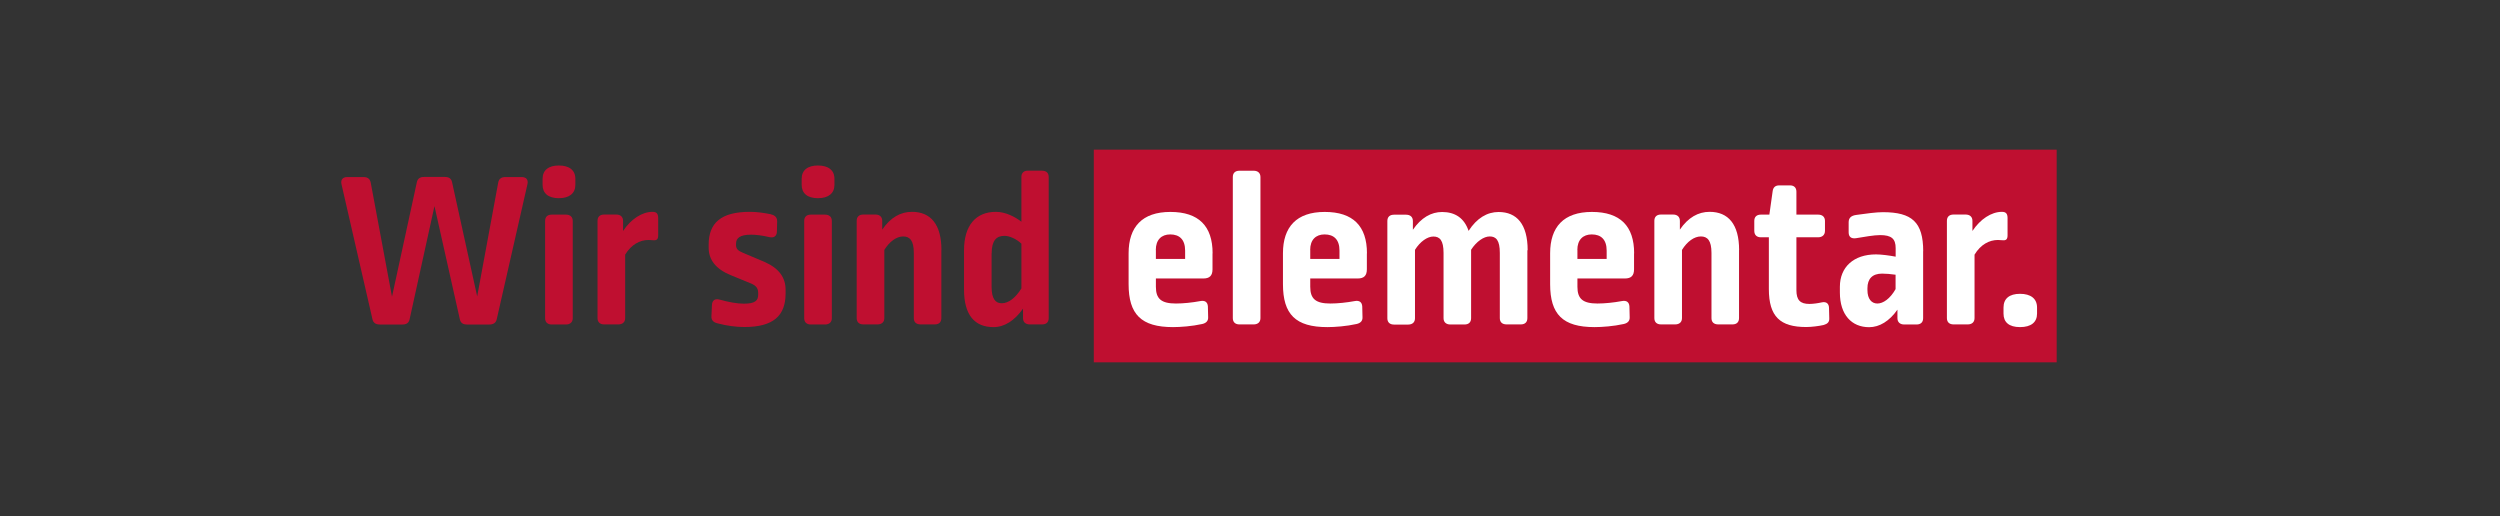 <svg xmlns="http://www.w3.org/2000/svg" id="Ebene_1" data-name="Ebene 1" viewBox="0 0 2705.94 558.75"><rect x="0" y="0" width="2705.94" height="558.75" fill="#333333" stroke="none"/><defs><style>      .cls-1 {        fill: #bf0f30;      }      .cls-1, .cls-2 {        stroke-width: 0px;      }      .cls-2 {        fill: #fff;      }    </style></defs><rect class="cls-1" x="1183.89" y="161.99" width="1042.21" height="230.18"></rect><g><path class="cls-1" d="M564.56,191.63c4.83,0,7.39,2.64,6.38,7.57l-33.2,145.92c-.73,4.1-3.56,6.11-7.93,6.11h-24.53c-4.38,0-6.93-1.92-7.66-6.11l-27.36-122.02-26.81,122.02c-.73,4.1-3.28,6.11-7.66,6.11h-24.81c-4.38,0-7.2-1.92-7.93-6.11l-33.47-145.92c-1-4.83,1.55-7.57,6.38-7.57h17.42c4.56,0,7.11,1.92,7.93,6.29l22.98,123.21,26.81-123.48c.73-4.1,3.28-6.11,7.66-6.11h22.98c4.38,0,6.93,1.92,7.66,6.11l27.09,123.21,22.71-122.93c.73-4.38,3.28-6.29,7.93-6.29,0,0,17.42,0,17.42,0Z"></path><path class="cls-1" d="M622.75,193.54v6.57c0,9.03-6.38,14.41-17.87,14.41s-17.6-5.38-17.6-14.41v-6.57c0-9.48,6.66-14.41,17.6-14.41s17.87,4.83,17.87,14.41ZM612.53,232.3c4.56,0,7.39,2.46,7.39,6.84v105.24c0,4.38-2.83,6.84-7.39,6.84h-15.32c-4.56,0-7.2-2.46-7.2-6.84v-105.24c0-4.38,2.55-6.84,7.2-6.84h15.32Z"></path><path class="cls-1" d="M712.4,236.4v18.24c0,4.38-1.55,5.84-5.65,5.38-3.1-.27-3.56-.27-4.83-.27-9.21,0-18.6,4.83-25.26,15.87v68.67c0,4.38-2.83,6.84-7.39,6.84h-15.32c-4.56,0-7.2-2.46-7.2-6.84v-105.24c0-4.38,2.55-6.84,7.2-6.84h13.04c4.56,0,7.39,2.46,7.39,6.84v10.94c8.39-12.68,20.43-20.7,31.92-20.7,4.56,0,6.11,2.19,6.11,7.02h0v.09Z"></path></g><g><path class="cls-1" d="M834.51,232.03c4.38,1,6.66,3.37,6.66,7.57l-.27,10.94c0,4.83-3.1,7.3-8.21,6.11-7.2-1.73-14.32-2.64-19.7-2.64-12.04,0-16.32,3.65-16.32,9.76v1.46c0,4.1,2.01,6.11,7.66,8.48l23.53,9.94c15.32,6.84,22.43,16.78,22.43,29.91v4.83c-.27,23.16-13.04,35.57-44.5,35.57-8.94,0-18.6-1.19-29.64-4.1-4.38-1.19-6.38-3.65-6.11-7.75l.55-11.95c.27-5.11,3.28-7.3,8.39-5.84,9.48,2.64,18.88,4.38,26.08,4.38,12.04,0,15.59-3.19,15.59-9.76v-1.46c0-5.11-1.82-8.03-7.39-10.49l-22.43-9.21c-16.05-6.57-23.8-16.6-23.8-29.73v-3.19c0-23.62,13.5-35.57,44.5-35.57,7.66,0,14.77,1,22.98,2.64h0v.09Z"></path><path class="cls-1" d="M903.18,193.54v6.57c0,9.03-6.38,14.41-17.87,14.41s-17.6-5.38-17.6-14.41v-6.57c0-9.48,6.66-14.41,17.6-14.41s17.87,4.83,17.87,14.41ZM892.97,232.3c4.56,0,7.39,2.46,7.39,6.84v105.24c0,4.38-2.83,6.84-7.39,6.84h-15.32c-4.56,0-7.2-2.46-7.2-6.84v-105.24c0-4.38,2.55-6.84,7.2-6.84h15.32Z"></path><path class="cls-1" d="M1018.91,270.78v73.51c0,4.38-2.55,6.84-7.11,6.84h-15.32c-4.83,0-7.39-2.46-7.39-6.84v-70.59c0-13.41-4.38-17.78-11.49-17.78s-14.77,5.38-20.43,14.59v73.78c0,4.38-2.83,6.84-7.39,6.84h-15.32c-4.56,0-7.2-2.46-7.2-6.84v-105.24c0-4.38,2.55-6.84,7.2-6.84h13.04c4.56,0,7.39,2.46,7.39,6.84v9.48c8.94-13.13,19.88-19.24,32.19-19.24,20.15,0,31.92,13.41,31.92,41.4h-.09v.09Z"></path><path class="cls-1" d="M1127.98,184.79c4.56,0,7.11,2.46,7.11,6.84v152.67c0,4.38-2.55,6.84-7.11,6.84h-13.31c-4.56,0-7.39-2.46-7.39-6.84v-10.21c-8.94,12.68-19.88,19.97-31.92,19.97-20.15,0-31.92-12.68-31.92-40.67v-42.41c0-26.99,12.77-41.68,34.47-41.68,10.49,0,20.7,5.38,27.63,10.67v-48.43c0-4.38,2.55-6.84,7.11-6.84h15.32v.09ZM1073.27,274.16v36.02c0,13.68,4.38,18.06,11.03,18.06,7.11,0,14.77-5.56,21.25-16.05v-48.43c-5.38-5.11-12.77-8.48-18.42-8.48-8.66,0-13.77,5.11-13.77,18.97h-.09v-.09Z"></path></g><g><path class="cls-2" d="M1312.39,274.16v17.33c0,6.84-3.1,9.94-9.94,9.94h-51.34v9.03c0,12.95,5.84,18.06,21.71,18.06,7.93,0,17.6-1,26.36-2.64,5.11-1,7.93,1.19,8.21,5.84l.27,11.4c.27,4.1-2.01,6.57-6.38,7.57-11.03,2.46-23.53,3.37-31.65,3.37-34.47,0-48.06-13.86-48.06-46.51v-33.38c0-28.45,14.59-44.78,45.23-44.78s45.69,15.32,45.69,44.78c0,0-.09,0-.09,0ZM1251.1,270.51v9.76h31.65v-9.03c0-11.95-6.11-17.51-16.14-17.51-9.48,0-15.59,5.84-15.59,16.78h.09Z"></path><path class="cls-2" d="M1356.89,184.79c4.56,0,7.39,2.46,7.39,6.84v152.67c0,4.38-2.83,6.84-7.39,6.84h-15.32c-4.56,0-7.2-2.46-7.2-6.84v-152.67c0-4.38,2.55-6.84,7.2-6.84h15.32Z"></path><path class="cls-2" d="M1479.46,274.16v17.33c0,6.84-3.1,9.94-9.94,9.94h-51.34v9.03c0,12.95,5.84,18.06,21.71,18.06,7.93,0,17.6-1,26.36-2.64,5.11-1,7.93,1.19,8.21,5.84l.27,11.4c.27,4.1-2.01,6.57-6.38,7.57-11.03,2.46-23.53,3.37-31.65,3.37-34.47,0-48.06-13.86-48.06-46.51v-33.38c0-28.45,14.59-44.78,45.23-44.78s45.69,15.32,45.69,44.78c0,0-.09,0-.09,0ZM1418.18,270.51v9.76h31.65v-9.03c0-11.95-6.11-17.51-16.14-17.51-9.48,0-15.59,5.84-15.59,16.78h.09Z"></path><path class="cls-2" d="M1653.19,270.78v73.51c0,4.38-2.55,6.84-7.11,6.84h-15.32c-4.83,0-7.39-2.46-7.39-6.84v-70.59c0-13.68-4.1-17.78-10.94-17.78-6.38,0-14.32,5.38-20.15,14.41v74.05c0,4.38-2.55,6.84-7.11,6.84h-15.32c-4.56,0-7.39-2.46-7.39-6.84v-70.59c0-13.68-4.1-17.78-11.03-17.78-6.38,0-14.32,5.38-19.88,14.41v74.05c0,4.38-2.83,6.84-7.39,6.84h-15.32c-4.56,0-7.2-2.46-7.2-6.84v-105.24c0-4.38,2.55-6.84,7.2-6.84h13.04c4.56,0,7.39,2.46,7.39,6.84v9.48c8.94-13.13,19.88-19.24,31.65-19.24,14.04,0,23.99,6.57,28.64,20.43,8.94-13.86,20.15-20.43,32.47-20.43,19.7,0,31.46,13.13,31.46,41.4h-.27v-.09Z"></path><path class="cls-2" d="M1768.65,274.16v17.33c0,6.84-3.1,9.94-9.94,9.94h-51.34v9.03c0,12.95,5.84,18.06,21.71,18.06,7.93,0,17.6-1,26.36-2.64,5.11-1,7.93,1.19,8.21,5.84l.27,11.4c.27,4.1-2.01,6.57-6.38,7.57-11.03,2.46-23.53,3.37-31.65,3.37-34.47,0-48.06-13.86-48.06-46.51v-33.38c0-28.45,14.59-44.78,45.23-44.78s45.69,15.32,45.69,44.78h-.09ZM1707.36,270.51v9.76h31.65v-9.03c0-11.95-6.11-17.51-16.14-17.51-9.48,0-15.59,5.84-15.59,16.78h.09Z"></path><path class="cls-2" d="M1882.28,270.78v73.51c0,4.38-2.55,6.84-7.11,6.84h-15.32c-4.83,0-7.39-2.46-7.39-6.84v-70.59c0-13.41-4.38-17.78-11.49-17.78s-14.77,5.38-20.43,14.59v73.78c0,4.38-2.83,6.84-7.39,6.84h-15.32c-4.56,0-7.2-2.46-7.2-6.84v-105.24c0-4.38,2.55-6.84,7.2-6.84h13.04c4.56,0,7.39,2.46,7.39,6.84v9.48c8.94-13.13,19.88-19.24,32.19-19.24,20.15,0,31.92,13.41,31.92,41.4h-.09v.09Z"></path><path class="cls-2" d="M1937.46,200.65c4.38,0,6.93,2.46,6.93,6.84v24.81h23.53c4.56,0,7.39,2.46,7.39,6.84v10.67c0,4.38-2.83,7.02-7.39,7.02h-23.53v57.27c0,10.67,4.1,14.87,14.04,14.87,3.83,0,9.21-.73,13.59-1.73,4.83-1,7.66,1.46,7.66,6.29l.27,10.67c.27,4.38-1.82,6.29-6.11,7.57-5.11,1.19-13.31,2.19-18.88,2.19-28.09,0-40.4-11.22-40.4-41.13v-56h-8.66c-4.56,0-7.11-2.64-7.11-7.02v-10.67c0-4.38,2.55-6.84,7.11-6.84h9.21l3.56-25.35c.55-4.1,2.83-6.29,7.11-6.29h11.76-.09Z"></path><path class="cls-2" d="M2081.55,271.79v72.59c0,4.38-2.55,6.84-7.11,6.84h-13.31c-4.56,0-7.39-2.46-7.39-6.84v-9.21c-8.66,12.4-19.43,18.97-30.64,18.97-18.88,0-31.65-13.41-31.65-37.48v-6.29c0-21.16,14.77-35.02,39.12-35.02,5.65,0,14.59,1.19,21.25,2.46v-9.21c0-10.21-4.56-14.14-16.87-14.14-6.66,0-17.15,1.92-26.08,3.37-5.11.73-7.93-1.46-7.93-6.29v-10.94c0-4.65,2.55-7.3,8.66-8.03,10.21-1.46,21.43-2.92,28.36-2.92,31.46,0,43.68,10.67,43.68,42.41v-.27h-.09ZM2021.27,312.01v1.92c0,9.76,4.56,14.59,10.76,14.59s13.77-5.11,19.7-15.59v-15.59c-4.83-.73-10.76-1.19-14.59-1.19-10.49,0-15.87,5.56-15.87,15.87h0Z"></path><path class="cls-2" d="M2172.93,236.4v18.24c0,4.38-1.55,5.84-5.65,5.38-3.1-.27-3.56-.27-4.83-.27-9.21,0-18.6,4.83-25.26,15.87v68.67c0,4.38-2.83,6.84-7.39,6.84h-15.32c-4.56,0-7.2-2.46-7.2-6.84v-105.24c0-4.38,2.55-6.84,7.2-6.84h13.04c4.56,0,7.39,2.46,7.39,6.84v10.94c8.39-12.68,20.43-20.7,31.92-20.7,4.56,0,6.11,2.19,6.11,7.02h0v.09Z"></path><path class="cls-2" d="M2204.85,332.89v6.57c0,9.3-6.38,14.59-18.42,14.59s-17.87-5.38-17.87-14.59v-6.57c0-9.76,6.38-14.87,17.87-14.87s18.42,5.11,18.42,14.87Z"></path></g></svg>